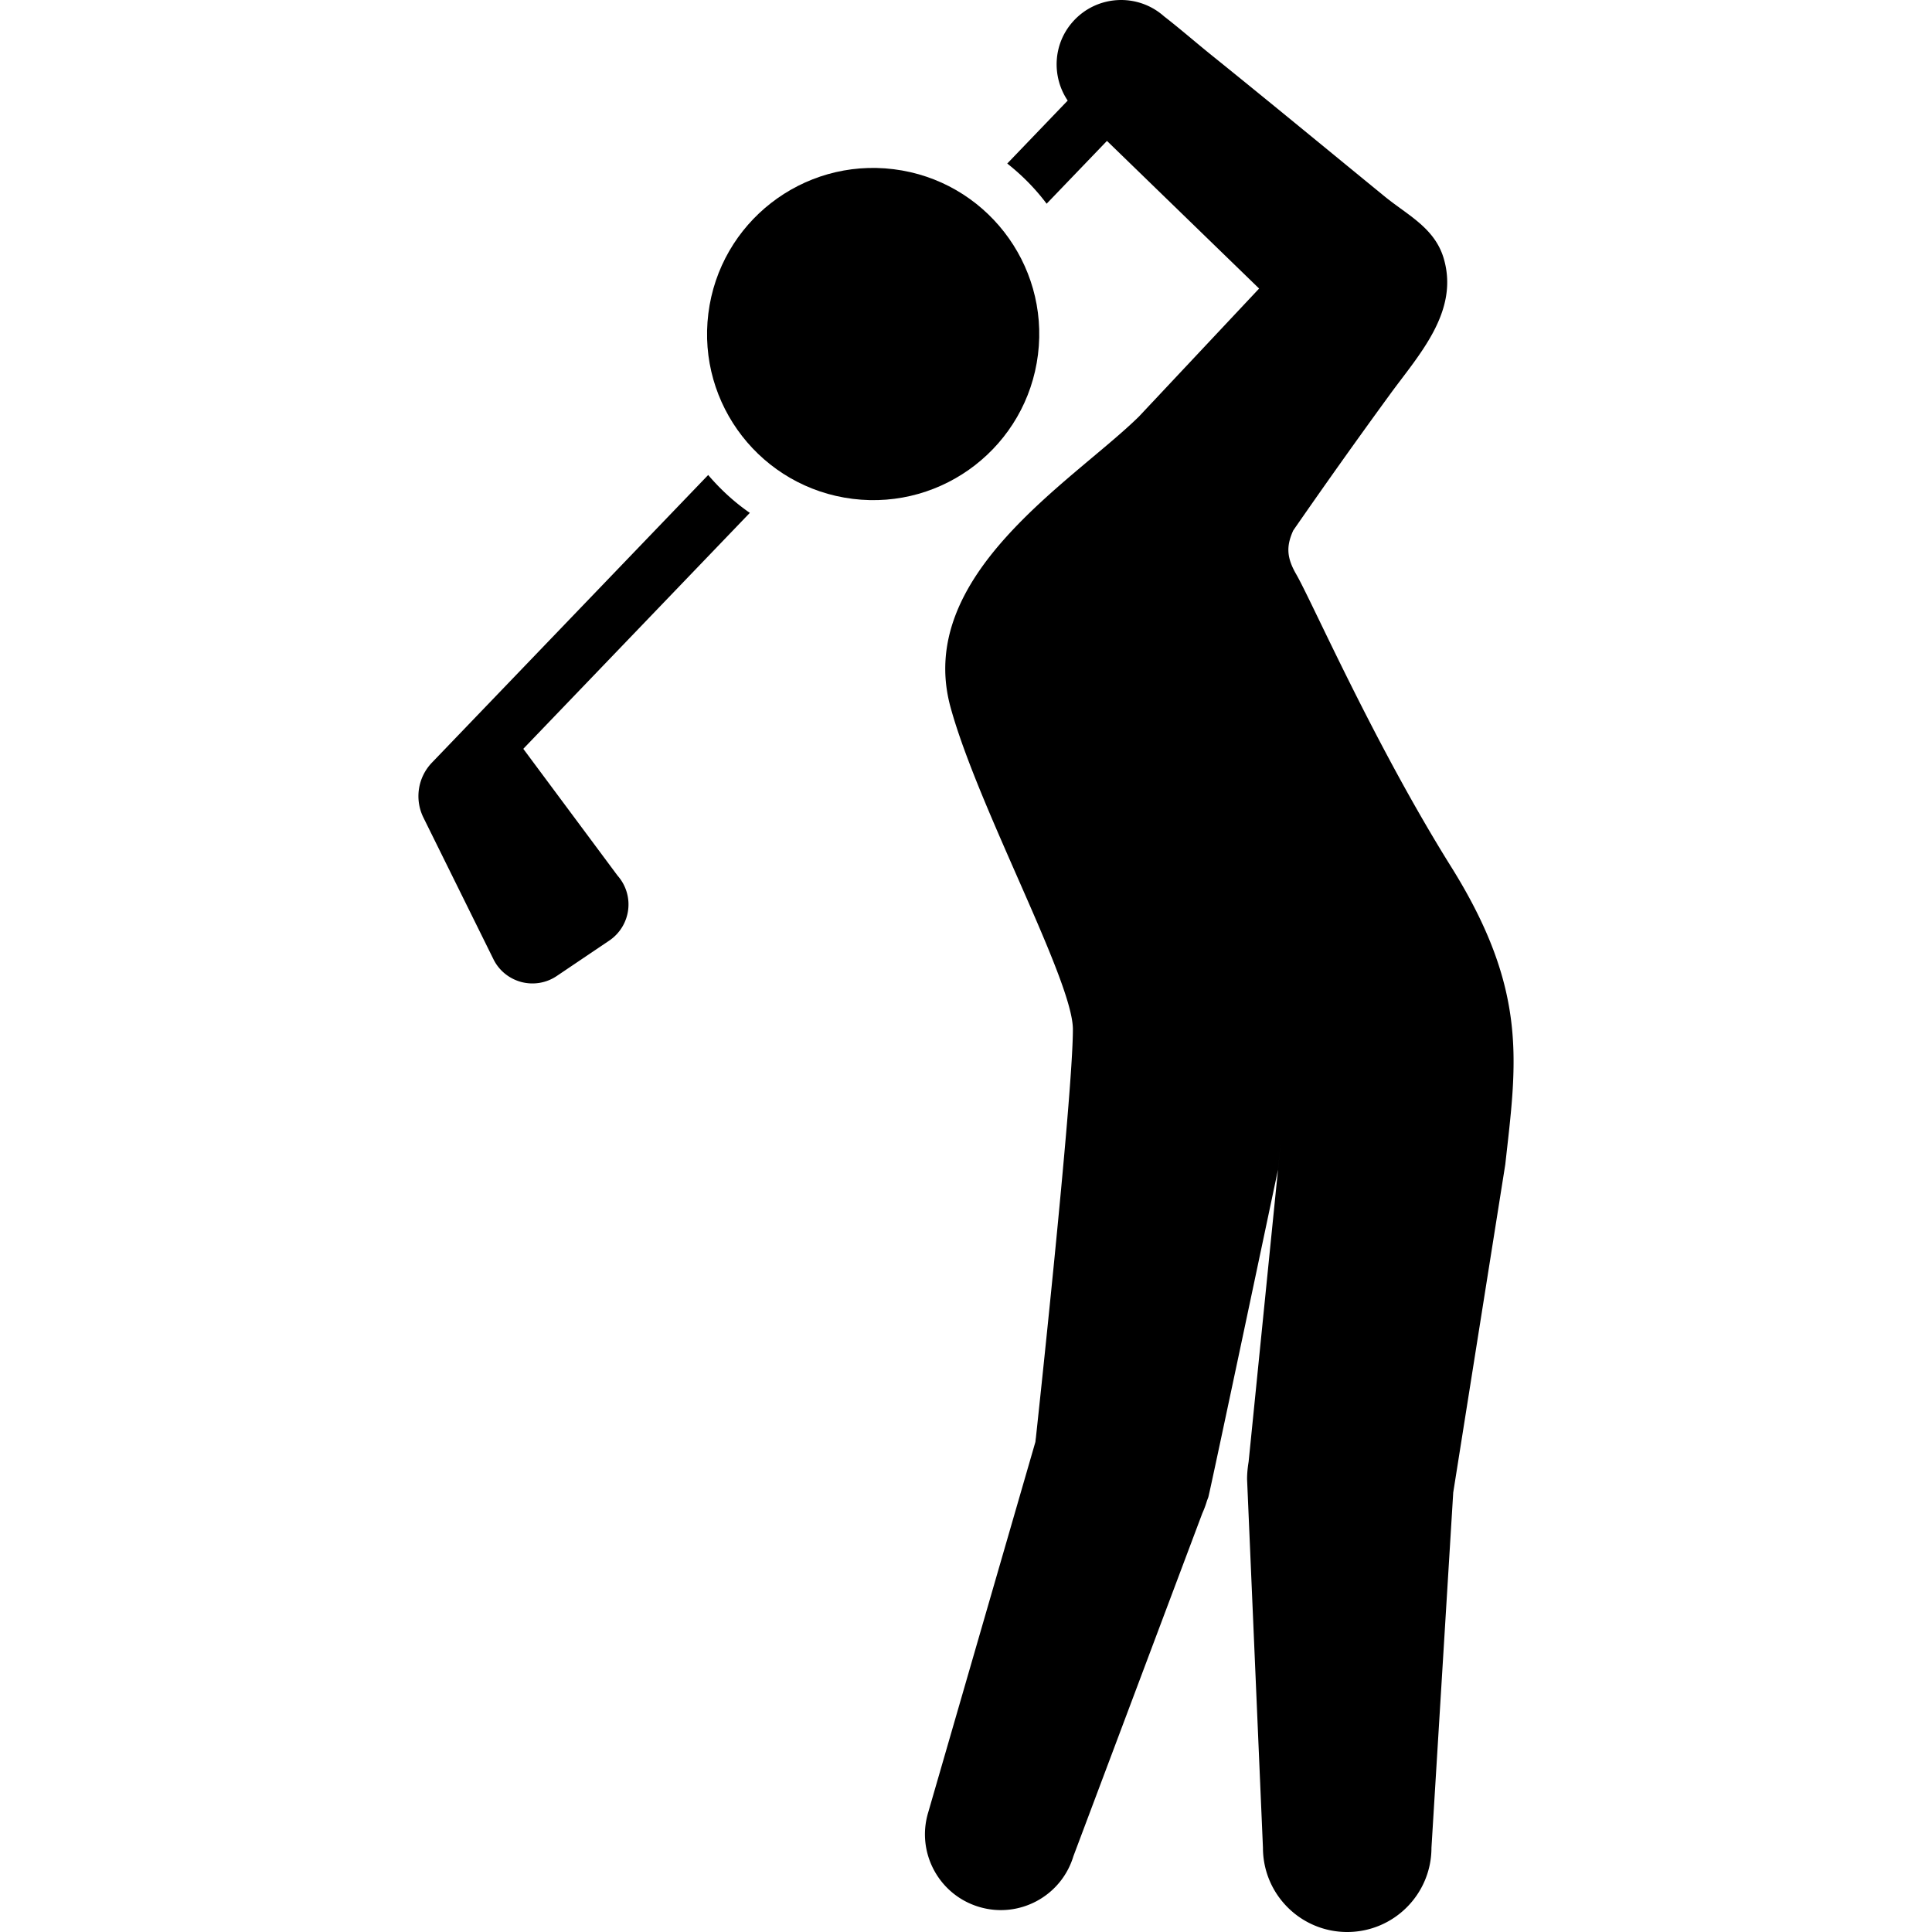 <svg height="256" width="256" version="1.1" id="_x32_" xmlns="http://www.w3.org/2000/svg" viewBox="0 0 512 512" xml:space="preserve" fill="#000"><g id="SVGRepo_bgCarrier" stroke-width="0"/><g id="SVGRepo_tracerCarrier" stroke-linecap="round" stroke-linejoin="round"/><g id="SVGRepo_iconCarrier"><style>.st0{fill:#000}</style><path class="st0" d="M275.076 93.952c2.991-24.117-14.126-46.108-38.252-49.108s-46.107 14.117-49.107 38.252c-3 24.126 14.126 46.108 38.256 49.107 24.112 2.992 46.103-14.125 49.103-38.251"/><path class="st0" d="M384.588 229.743c-20.572-32.927-36.882-70.296-41.076-77.557-2.487-4.316-2.73-7.361-.78-11.622a1796 1796 0 0 1 25.685-36.125c7.54-10.352 18.319-21.802 14.202-35.9-2.364-8.108-9.541-11.486-15.604-16.424-15.23-12.441-30.414-24.982-45.742-37.333-4.292-3.45-8.436-7.08-12.783-10.45-7.068-6.288-17.897-5.658-24.18 1.424-5.297 5.964-5.617 14.576-1.361 20.9L266.932 43.34c3.928 3.1 7.446 6.658 10.436 10.648l15.987-16.648 40.324 39.126-31.878 33.954c-17.613 17.252-59.472 42.072-49.891 77.035 7.302 26.648 32.418 72.404 32.418 85.323 0 17.892-9.81 108.287-9.81 108.287-.064.352-.081.703-.126 1.063l-28.396 98.143c-3.225 10.612 2.775 21.838 13.4 25.054 10.617 3.225 21.842-2.766 25.063-13.396l34.162-90.873a25 25 0 0 0 1.225-3.297l.37-.982c.518-1.721 18.468-86.8 18.468-86.8l.798-7.91-8.586 85.324c-.248 1.504-.41 3.027-.41 4.613l4.207 97.665c0 12.333 9.991 22.333 22.324 22.333 12.33 0 22.333-10 22.333-22.333l5.77-94.134 13.792-86.927c2.977-26.84 6.243-45.938-14.324-78.865M187.676 125.879l-73.224 76.242a12.82 12.82 0 0 0-2.239 14.55l18.554 37.531c1.464 2.991 4.162 5.171 7.379 6.036 3.216.847 6.64.279 9.396-1.586l13.936-9.397a11.56 11.56 0 0 0 4.987-8.117 11.52 11.52 0 0 0-2.815-9.099l-24.972-33.594 60.035-62.53c-4.073-2.811-7.762-6.198-11.037-10.036"/></g></svg>